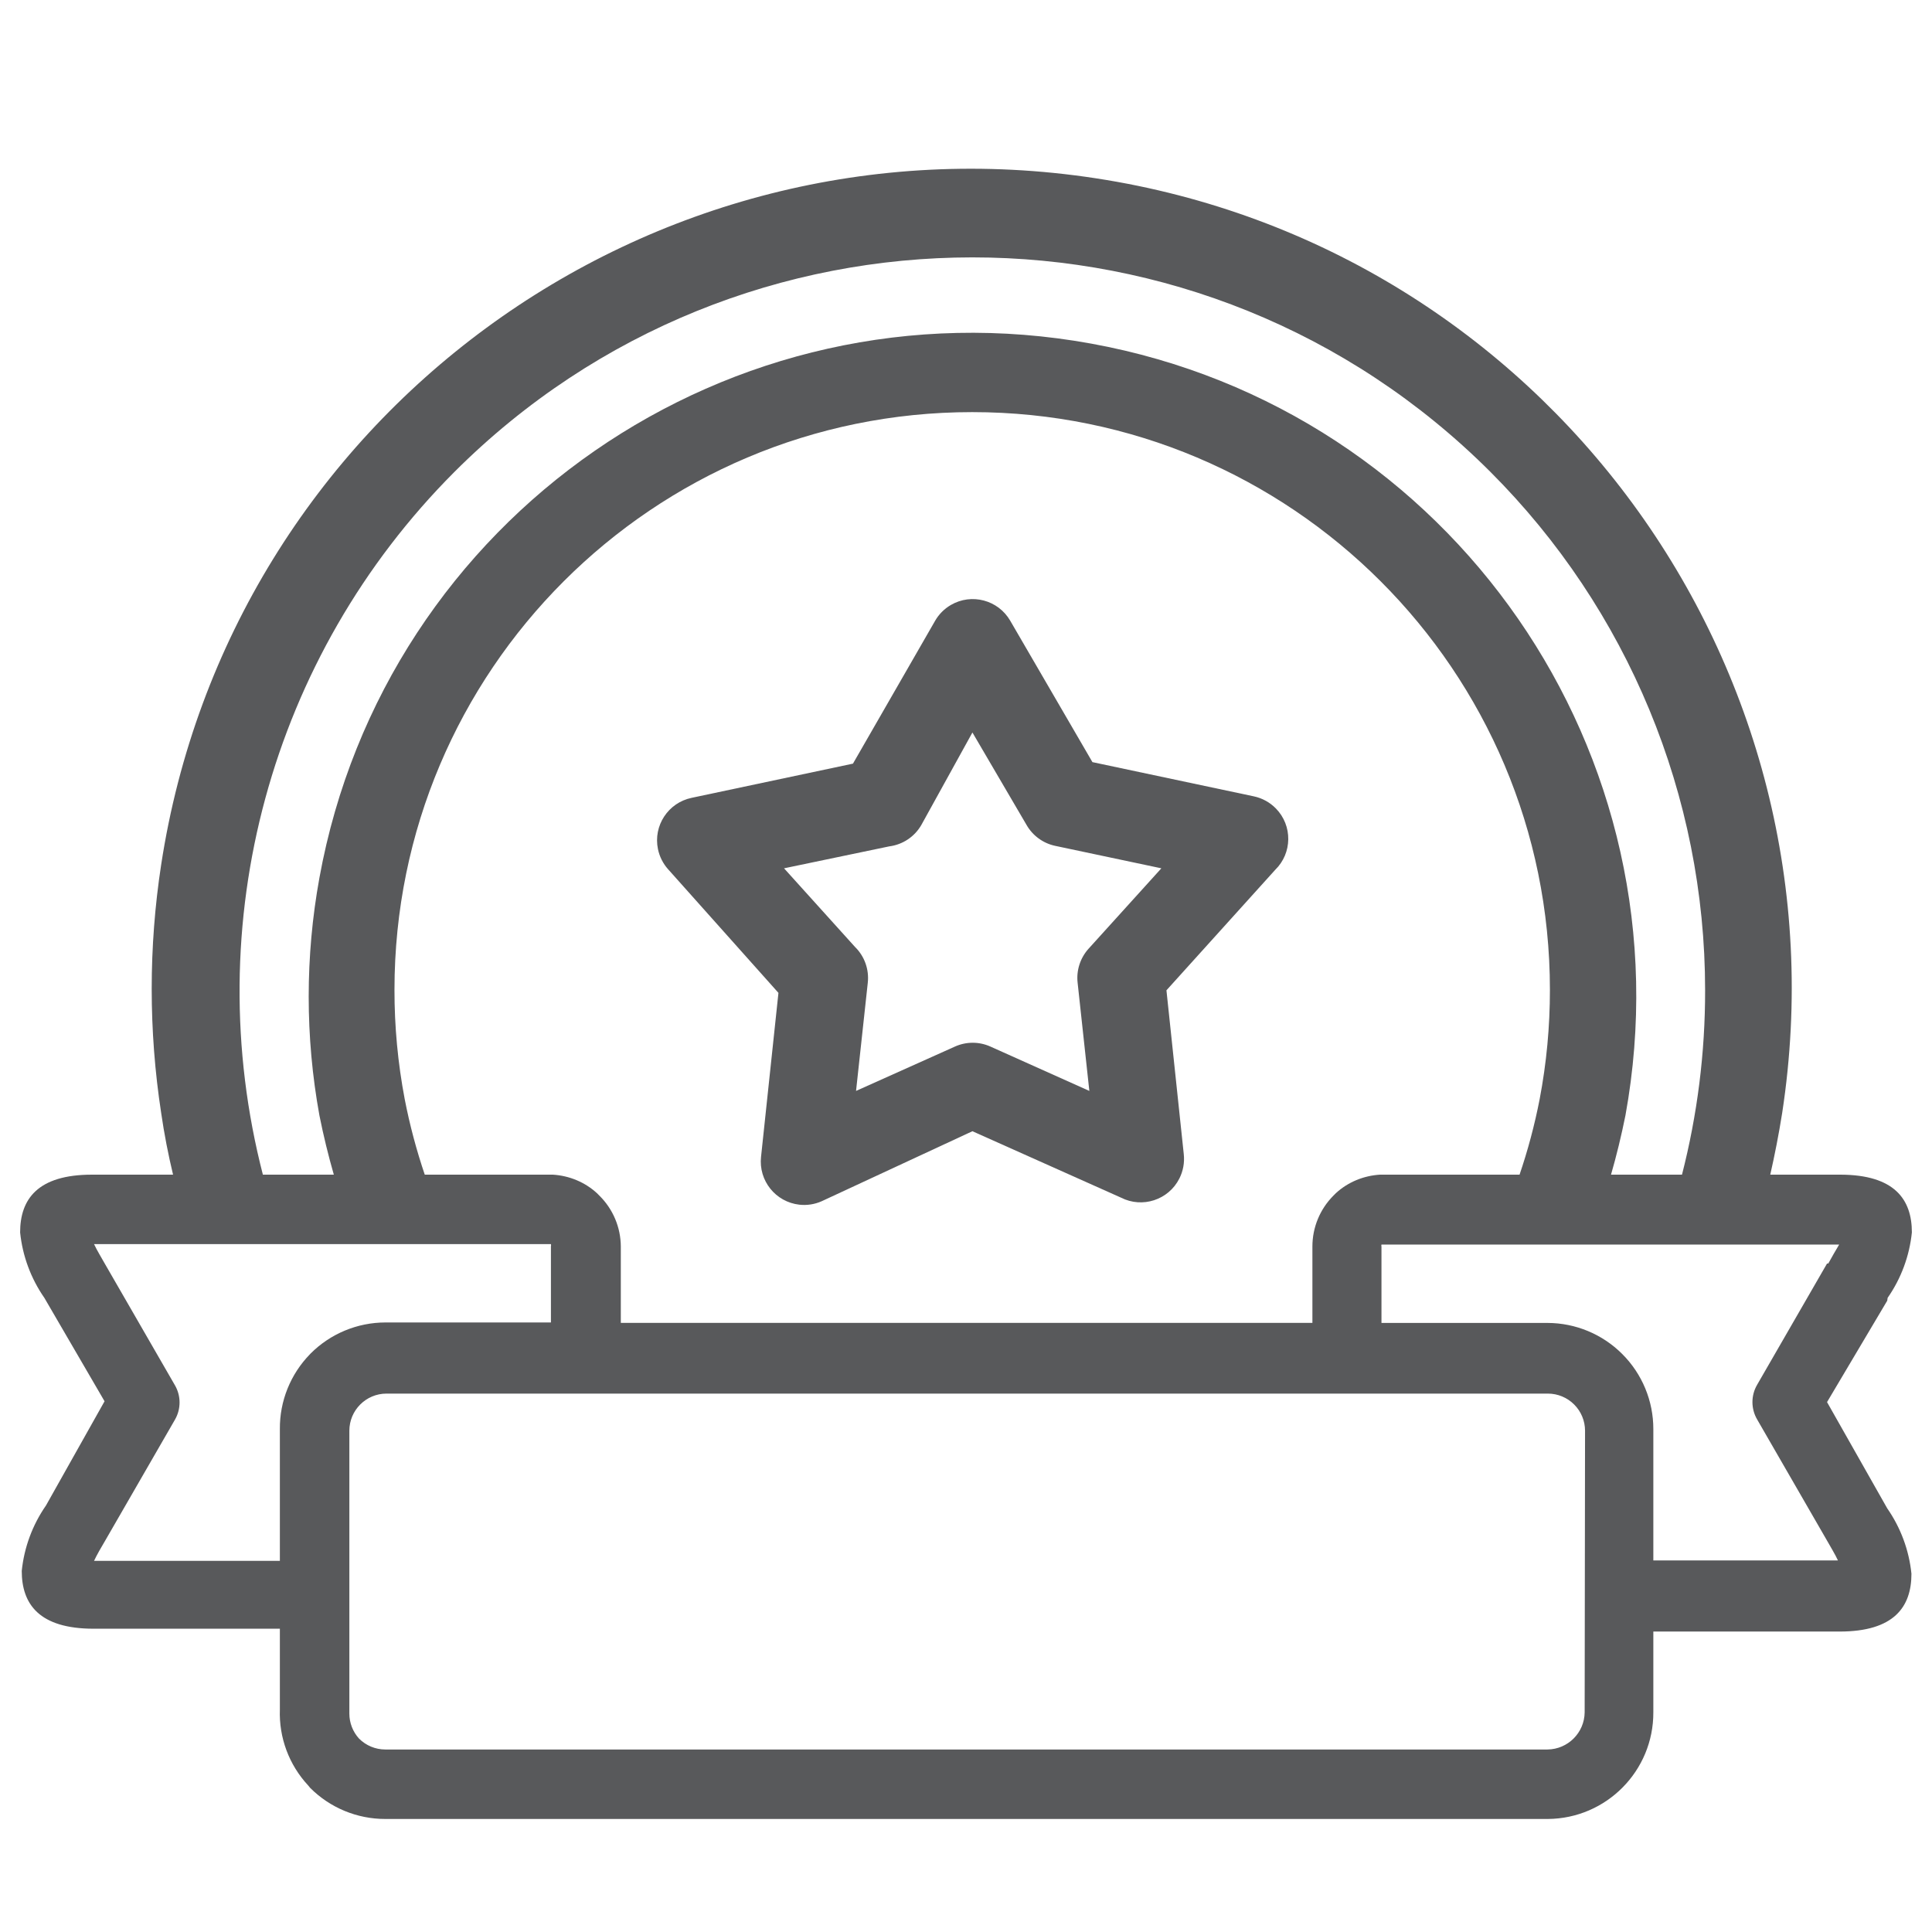 <?xml version="1.0" encoding="utf-8"?>
<!-- Generator: Adobe Illustrator 16.0.0, SVG Export Plug-In . SVG Version: 6.00 Build 0)  -->
<!DOCTYPE svg PUBLIC "-//W3C//DTD SVG 1.1//EN" "http://www.w3.org/Graphics/SVG/1.1/DTD/svg11.dtd">
<svg version="1.1" id="Layer_1" xmlns="http://www.w3.org/2000/svg" xmlns:xlink="http://www.w3.org/1999/xlink" x="0px" y="0px"
	 width="144px" height="144px" viewBox="0 0 144 144" enable-background="new 0 0 144 144" xml:space="preserve">
<path fill="#58595B" d="M140.693,96.734c1.006-1.445,1.627-3.123,1.807-4.877c0-2.462-1.289-4.294-5.326-4.305h-34.319
	c-1.222,0.078-2.386,0.551-3.29,1.383l-0.181,0.182c-1.004,1.008-1.567,2.372-1.565,3.794v5.69H46.272v-5.69
	c-0.006-1.427-0.58-2.792-1.596-3.794l-0.181-0.182c-0.905-0.832-2.068-1.305-3.288-1.383H24.925h-8.633H6.859
	c-4.064,0-5.359,1.836-5.359,4.305c0.179,1.752,0.8,3.431,1.806,4.877l4.487,7.709l-4.366,7.768
	c-1.006,1.446-1.627,3.125-1.806,4.877c0,2.469,1.294,4.307,5.359,4.307h13.88v6.021c-0.076,2.091,0.682,4.128,2.108,5.66
	l0.15,0.182c1.483,1.487,3.5,2.321,5.6,2.317h86.654c4.36-0.032,7.875-3.589,7.858-7.948v-6.021h13.879
	c4.064,0,5.359-1.836,5.359-4.307c-0.178-1.752-0.8-3.431-1.806-4.877l-4.485-7.918l4.486-7.559L140.693,96.734z M23.118,100.92
	c-1.465,1.494-2.278,3.508-2.258,5.6v9.816H7.01c0.211-0.452,0.542-1.023,0.813-1.477l5.209-9.032c0.469-0.8,0.469-1.79,0-2.589
	l-5.209-9.032c-0.271-0.481-0.602-1.022-0.813-1.476h34.053c0.016,0.049,0.016,0.102,0,0.149v5.69H28.718
	c-2.09,0.004-4.094,0.838-5.57,2.318L23.118,100.92z M118.111,127.627c-0.016,1.521-1.246,2.753-2.771,2.77H28.718
	c-0.734,0-1.438-0.293-1.957-0.812c-0.465-0.511-0.723-1.177-0.722-1.867v-21.077c0-1.529,1.24-2.77,2.77-2.77h86.563
	c0.733,0,1.438,0.293,1.956,0.812c0.521,0.519,0.812,1.223,0.812,1.957L118.111,127.627z M136.268,94.176h-0.09l-5.21,9.033
	c-0.469,0.8-0.469,1.79,0,2.59l5.21,9.032c0.271,0.481,0.604,1.024,0.812,1.476h-13.76v-9.787c0.004-2.1-0.83-4.115-2.318-5.6
	c-1.477-1.479-3.48-2.312-5.57-2.316h-12.375v-5.691c-0.016-0.049-0.016-0.102,0-0.15h34.113
	C136.839,93.154,136.539,93.695,136.268,94.176z"/>
<g>
	<path fill="#58595B" d="M30.164,81.92c-0.51-2.685-0.765-5.41-0.762-8.143c0-23.781,19.278-43.06,43.061-43.06
		c23.779,0,43.059,19.278,43.059,43.06c0.002,2.732-0.253,5.457-0.764,8.143c-0.374,1.925-0.881,3.823-1.515,5.682h6.819
		c0.428-1.478,0.787-2.966,1.089-4.464c4.889-26.88-12.935-52.636-39.817-57.527c-26.879-4.892-52.636,12.935-57.526,39.815
		c-1.066,5.855-1.066,11.856,0,17.712c0.299,1.498,0.662,2.986,1.087,4.464h6.781C31.044,85.743,30.538,83.847,30.164,81.92z"/>
	<path fill="#58595B" d="M12.91,87.602h6.696c-4.858-18.76,0.559-38.693,14.248-52.412c21.321-21.333,55.895-21.342,77.228-0.022
		c10.253,10.247,16.012,24.15,16.007,38.646c0.006,4.651-0.578,9.287-1.736,13.789h6.581c0.348-1.527,0.65-3.078,0.9-4.653
		c5.109-33.363-17.797-64.552-51.159-69.661C48.308,8.18,17.12,31.085,12.012,64.45c-0.94,6.131-0.94,12.368,0,18.499
		C12.236,84.498,12.537,86.052,12.91,87.602z"/>
</g>
<g>
	<g>
		<path fill="#58595B" d="M95.099,60.26c-0.448-0.459-1.023-0.774-1.651-0.906l-12.025-2.55l-6.128-10.541
			c-0.896-1.544-2.876-2.071-4.421-1.173c-0.486,0.282-0.891,0.686-1.172,1.173l-6.127,10.654l-12.024,2.549
			c-1.75,0.364-2.873,2.075-2.51,3.824c0.116,0.559,0.378,1.079,0.76,1.504l8.22,9.209L56.724,86.22
			c-0.196,1.777,1.085,3.374,2.86,3.571c0.569,0.062,1.145-0.027,1.668-0.262l11.226-5.214l11.075,4.95
			c1.592,0.809,3.539,0.174,4.347-1.42c0.286-0.561,0.399-1.191,0.332-1.816L86.94,73.812l8.106-8.979
			C96.323,63.586,96.348,61.539,95.099,60.26z M81.118,70.731c-0.608,0.686-0.901,1.6-0.799,2.513l0.874,8.067l-7.381-3.31
			c-0.837-0.373-1.789-0.373-2.627,0l-7.38,3.31l0.875-8.067c0.107-0.987-0.243-1.971-0.952-2.664l-5.29-5.861l7.84-1.635
			c1.005-0.129,1.893-0.719,2.396-1.6l3.805-6.888l4.033,6.888c0.456,0.799,1.232,1.368,2.132,1.56l7.917,1.675L81.118,70.731z"/>
	</g>
</g>
</svg>
